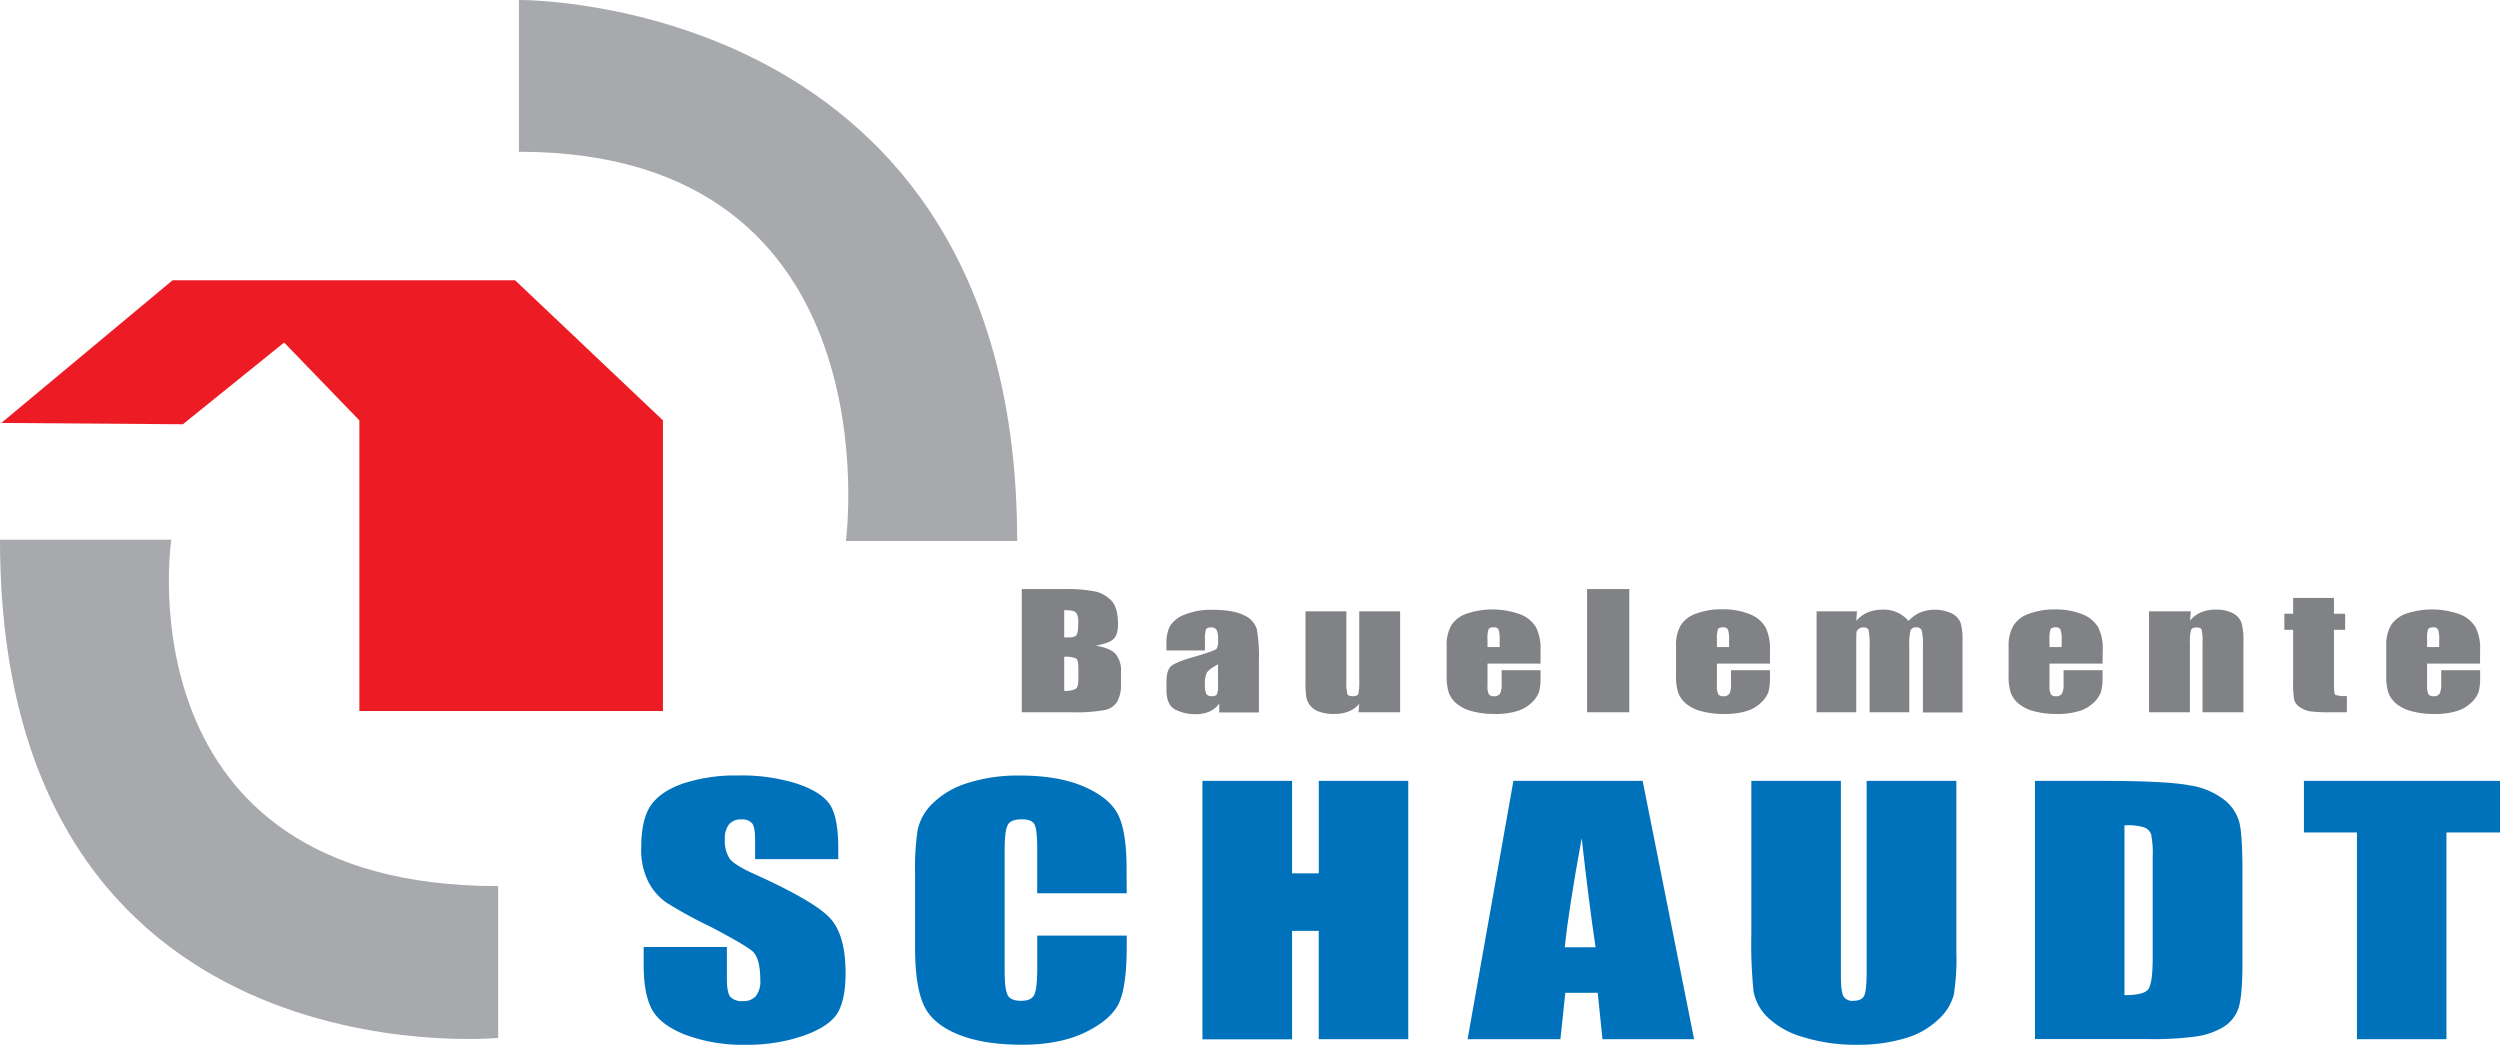 <svg xmlns="http://www.w3.org/2000/svg" viewBox="0 0 592.5 247.57"><path d="M124.77,2.39S242.85,1.18,242.85,130.61H202.26s12.28-92.25-77.49-92.25Z" transform="translate(-1.78 -2.39)" style="fill:#a7a9ac"/><path d="M119.85,248.38S1.78,259.74,1.78,130.3H42.37s-12.28,82.1,77.48,82.1Z" transform="translate(-1.78 -2.39)" style="fill:#a7a9ac"/><polygon points="0.31 100.24 40.9 66.42 122.07 66.42 157.12 99.63 157.12 168.5 85.17 168.5 85.17 99.63 67.34 81.18 43.34 100.55 0.31 100.24" style="fill:#ed1c24"/><path d="M200.45,206H180.74v-4.54c0-2.11-.26-3.46-.76-4a3.18,3.18,0,0,0-2.52-.87,3.58,3.58,0,0,0-2.89,1.16,5.33,5.33,0,0,0-1,3.53,7.76,7.76,0,0,0,1.12,4.58q1.08,1.53,6,3.74Q194.83,216,198.51,220t3.67,13c0,4.35-.68,7.57-2,9.63s-4,3.8-7.89,5.2A40.53,40.53,0,0,1,178.63,250a39.06,39.06,0,0,1-14.54-2.41q-6-2.41-7.9-6.16t-1.86-10.6v-4h19.72v7.41c0,2.29.27,3.76.83,4.41a3.7,3.7,0,0,0,2.94,1,3.86,3.86,0,0,0,3.15-1.25,5.66,5.66,0,0,0,1-3.69q0-5.4-2-7T170.13,222a102.26,102.26,0,0,1-10.45-5.72,13.65,13.65,0,0,1-4.24-4.91,16.75,16.75,0,0,1-1.69-8q0-7,2.4-10.28t7.73-5.08a40,40,0,0,1,12.9-1.83,43.4,43.4,0,0,1,14.08,2q5.8,2,7.7,5.05t1.89,10.35Z" transform="translate(-1.78 -2.39)" style="fill:#0072bc"/><path d="M268.81,214.09H247.6v-10.6c0-3.09-.23-5-.68-5.78s-1.46-1.14-3-1.14c-1.75,0-2.86.46-3.33,1.39s-.71,2.95-.71,6V232.4q0,4.46.71,5.82c.47.9,1.53,1.36,3.18,1.36s2.62-.46,3.1-1.37.74-3,.74-6.4v-7.69h21.21v2.39q0,9.51-1.79,13.48t-7.91,7q-6.12,3-15.1,3-9.31,0-15.37-2.53t-8-7q-2-4.49-2-13.47V209.06a60.23,60.23,0,0,1,.6-9.92,12.31,12.31,0,0,1,3.6-6.37,20.29,20.29,0,0,1,8.32-4.82,39,39,0,0,1,12.23-1.76q9.38,0,15.47,2.71t8,6.77q1.91,4.05,1.91,12.62Z" transform="translate(-1.78 -2.39)" style="fill:#0072bc"/><path d="M335.54,187.46v61.22H314.32V223H308v25.71H286.76V187.46H308v21.91h6.34V187.46Z" transform="translate(-1.78 -2.39)" style="fill:#0072bc"/><path d="M391.09,187.46l12.19,61.22H381.57l-1.13-11h-7.68l-1.16,11h-22l10.86-61.22Zm-11.16,39.43q-1.57-10.5-3.29-25.83-3.22,17.63-4,25.83Z" transform="translate(-1.78 -2.39)" style="fill:#0072bc"/><path d="M465.44,187.46v40.91a52.75,52.75,0,0,1-.61,9.77,12.06,12.06,0,0,1-3.58,5.78,18.85,18.85,0,0,1-7.83,4.5A38.43,38.43,0,0,1,442,250,41.84,41.84,0,0,1,429,248.14a19.85,19.85,0,0,1-8.37-4.73,11.43,11.43,0,0,1-3.27-6.14,111.15,111.15,0,0,1-.51-13.59V187.46h21.22v45.88c0,2.67.19,4.38.58,5.12a2.41,2.41,0,0,0,2.35,1.12c1.35,0,2.21-.41,2.6-1.23s.58-2.76.58-5.8V187.46Z" transform="translate(-1.78 -2.39)" style="fill:#0072bc"/><path d="M484.07,187.46h15.86q15.38,0,20.79,1.06A17.6,17.6,0,0,1,529,192a10.2,10.2,0,0,1,3.53,5.38q.71,3,.71,11.67v21.44q0,8.25-1,11a8.4,8.4,0,0,1-3.6,4.35,17.59,17.59,0,0,1-6.35,2.19,75.55,75.55,0,0,1-11.38.62H484.07ZM505.28,198v40.24q4.58,0,5.63-1.38t1.06-7.5V205.55a24.42,24.42,0,0,0-.35-5.33A2.69,2.69,0,0,0,510,198.5,13.44,13.44,0,0,0,505.28,198Z" transform="translate(-1.78 -2.39)" style="fill:#0072bc"/><path d="M594.28,187.46v12.22H581.59v49H560.38v-49H547.81V187.46Z" transform="translate(-1.78 -2.39)" style="fill:#0072bc"/><path d="M243.94,142H254a35.41,35.41,0,0,1,7.24.55,7.42,7.42,0,0,1,4,2.26q1.51,1.69,1.51,5.48c0,1.7-.35,2.89-1.07,3.56s-2.12,1.19-4.21,1.55q3.48.6,4.73,2a6.16,6.16,0,0,1,1.25,4.23v2.7a8.39,8.39,0,0,1-.9,4.39,4.59,4.59,0,0,1-2.87,1.94,38.67,38.67,0,0,1-8.07.53H243.94ZM254,147v6.46l1,0c1,0,1.64-.18,1.91-.55s.42-1.4.42-3.13a4,4,0,0,0-.34-1.91,1.5,1.5,0,0,0-.89-.69A10.81,10.81,0,0,0,254,147Zm0,11v8.13a5.44,5.44,0,0,0,2.75-.5c.4-.3.6-1,.6-2.21v-2.71c0-1.24-.18-2-.54-2.26A6.22,6.22,0,0,0,254,158.05Z" transform="translate(-1.78 -2.39)" style="fill:#808285"/><path d="M287.34,156.55h-9.11V155a8.72,8.72,0,0,1,.85-4.27,7.12,7.12,0,0,1,3.43-2.66,16.48,16.48,0,0,1,6.69-1.15q4.92,0,7.43,1.3a5.32,5.32,0,0,1,3,3.21,37.46,37.46,0,0,1,.51,7.82v12h-9.4v-2.14a5.52,5.52,0,0,1-2.31,1.91,8.19,8.19,0,0,1-3.36.63,10.25,10.25,0,0,1-4.7-1.07q-2.14-1.07-2.14-4.68v-2c0-1.79.38-3,1.13-3.65S282,158.84,285,158q4.8-1.41,5.14-1.89a4,4,0,0,0,.33-2,5.14,5.14,0,0,0-.37-2.45,1.41,1.41,0,0,0-1.26-.57c-.66,0-1.07.16-1.24.48a7.37,7.37,0,0,0-.24,2.48Zm3.11,3.28c-1.57.86-2.48,1.57-2.73,2.15a6.41,6.41,0,0,0-.38,2.48,5.42,5.42,0,0,0,.33,2.39,1.4,1.4,0,0,0,1.3.54q.93,0,1.2-.42a5.08,5.08,0,0,0,.28-2.22Z" transform="translate(-1.78 -2.39)" style="fill:#808285"/><path d="M333.61,147.27V171.2h-9.86l.17-2a6.35,6.35,0,0,1-2.5,1.8,9.08,9.08,0,0,1-3.42.6,10,10,0,0,1-3.65-.57,4.75,4.75,0,0,1-2.14-1.53,4.65,4.65,0,0,1-.86-2,32.11,32.11,0,0,1-.17-4.12V147.27h9.69v16.28a12.41,12.41,0,0,0,.23,3.32c.16.35.58.52,1.28.52s1.19-.18,1.33-.54a15.21,15.21,0,0,0,.21-3.48v-16.1Z" transform="translate(-1.78 -2.39)" style="fill:#808285"/><path d="M366.89,159.67H354.32v5.17a4.35,4.35,0,0,0,.31,2.08,1.33,1.33,0,0,0,1.2.47,1.56,1.56,0,0,0,1.47-.62,5.31,5.31,0,0,0,.37-2.4v-3.15h9.22V163a11.88,11.88,0,0,1-.37,3.4,6.54,6.54,0,0,1-1.74,2.53,8.57,8.57,0,0,1-3.47,2,17.51,17.51,0,0,1-5.27.67,20.19,20.19,0,0,1-5.43-.66,9.43,9.43,0,0,1-3.66-1.83,6.3,6.3,0,0,1-1.81-2.55,12.49,12.49,0,0,1-.5-4.06v-7a9.32,9.32,0,0,1,1.12-4.94,7.16,7.16,0,0,1,3.7-2.77,19.41,19.41,0,0,1,12.64.2,7.43,7.43,0,0,1,3.72,3.08,11.21,11.21,0,0,1,1.07,5.39Zm-9.69-3.92V154a6.83,6.83,0,0,0-.26-2.39,1.11,1.11,0,0,0-1.1-.54c-.69,0-1.11.15-1.27.46a6.82,6.82,0,0,0-.25,2.47v1.74Z" transform="translate(-1.78 -2.39)" style="fill:#808285"/><path d="M387.92,142V171.2h-10V142Z" transform="translate(-1.78 -2.39)" style="fill:#808285"/><path d="M421.26,159.67H408.69v5.17a4.35,4.35,0,0,0,.31,2.08,1.31,1.31,0,0,0,1.19.47,1.54,1.54,0,0,0,1.47-.62,5.17,5.17,0,0,0,.37-2.4v-3.15h9.23V163a12.25,12.25,0,0,1-.37,3.4,6.47,6.47,0,0,1-1.75,2.53,8.53,8.53,0,0,1-3.46,2,17.55,17.55,0,0,1-5.27.67,20.19,20.19,0,0,1-5.43-.66,9.36,9.36,0,0,1-3.66-1.83,6.2,6.2,0,0,1-1.81-2.55,12.45,12.45,0,0,1-.51-4.06v-7a9.31,9.31,0,0,1,1.13-4.94,7.12,7.12,0,0,1,3.7-2.77,16.78,16.78,0,0,1,5.9-1,17,17,0,0,1,6.74,1.16,7.43,7.43,0,0,1,3.72,3.08,11.21,11.21,0,0,1,1.07,5.39Zm-9.69-3.92V154a6.51,6.51,0,0,0-.27-2.39,1.1,1.1,0,0,0-1.1-.54c-.68,0-1.11.15-1.27.46a7.17,7.17,0,0,0-.24,2.47v1.74Z" transform="translate(-1.78 -2.39)" style="fill:#808285"/><path d="M441.88,147.27l-.17,2.28a7.24,7.24,0,0,1,2.69-2,8.9,8.9,0,0,1,3.56-.67,7.53,7.53,0,0,1,6.12,2.68,8.23,8.23,0,0,1,2.77-2,9.45,9.45,0,0,1,7.52.23,4.23,4.23,0,0,1,2.08,2.21,14.24,14.24,0,0,1,.45,4.24v17h-9.39V155.6a14.9,14.9,0,0,0-.28-3.79,1.23,1.23,0,0,0-1.3-.73,1.3,1.3,0,0,0-1.35.72,13.68,13.68,0,0,0-.3,3.8v15.6h-9.4V156a21.15,21.15,0,0,0-.23-4.22c-.15-.47-.58-.7-1.27-.7a1.67,1.67,0,0,0-1.11.37,1.23,1.23,0,0,0-.51.9c0,.35-.05,1.11-.05,2.26V171.2h-9.4V147.27Z" transform="translate(-1.78 -2.39)" style="fill:#808285"/><path d="M500.08,159.67H487.51v5.17a4.35,4.35,0,0,0,.31,2.08,1.3,1.3,0,0,0,1.19.47,1.56,1.56,0,0,0,1.47-.62,5.17,5.17,0,0,0,.37-2.4v-3.15h9.23V163a11.81,11.81,0,0,1-.38,3.4,6.32,6.32,0,0,1-1.74,2.53,8.57,8.57,0,0,1-3.47,2,17.46,17.46,0,0,1-5.27.67,20.16,20.16,0,0,1-5.42-.66,9.36,9.36,0,0,1-3.66-1.83,6.2,6.2,0,0,1-1.81-2.55,12.45,12.45,0,0,1-.51-4.06v-7A9.31,9.31,0,0,1,479,150.6a7.08,7.08,0,0,1,3.7-2.77,16.78,16.78,0,0,1,5.9-1,17,17,0,0,1,6.74,1.16,7.52,7.52,0,0,1,3.72,3.08,11.21,11.21,0,0,1,1.07,5.39Zm-9.69-3.92V154a6.51,6.51,0,0,0-.27-2.39,1.11,1.11,0,0,0-1.1-.54c-.68,0-1.11.15-1.27.46a7.17,7.17,0,0,0-.24,2.47v1.74Z" transform="translate(-1.78 -2.39)" style="fill:#808285"/><path d="M521,147.27l-.17,2.2a6.6,6.6,0,0,1,2.58-1.95,9,9,0,0,1,3.52-.65,8.33,8.33,0,0,1,4.08.88,4.08,4.08,0,0,1,2,2.23,15.11,15.11,0,0,1,.46,4.47V171.2h-9.69V154.63a12,12,0,0,0-.21-3c-.15-.36-.55-.54-1.21-.54s-1.13.21-1.31.62a11.72,11.72,0,0,0-.26,3.33V171.2h-9.69V147.27Z" transform="translate(-1.78 -2.39)" style="fill:#808285"/><path d="M554.93,144.1v3.75h2.65v3.8h-2.65v12.79c0,1.57.11,2.45.33,2.63a7,7,0,0,0,2.73.27v3.86h-3.91a36.6,36.6,0,0,1-4.73-.21,5.78,5.78,0,0,1-2.5-1,3.16,3.16,0,0,1-1.34-1.71,22.76,22.76,0,0,1-.26-4.53V151.65h-2.08v-3.8h2.08V144.1Z" transform="translate(-1.78 -2.39)" style="fill:#808285"/><path d="M589.55,159.67H577v5.17a4.48,4.48,0,0,0,.31,2.08,1.33,1.33,0,0,0,1.2.47,1.56,1.56,0,0,0,1.47-.62,5.31,5.31,0,0,0,.37-2.4v-3.15h9.22V163a11.88,11.88,0,0,1-.37,3.4,6.54,6.54,0,0,1-1.74,2.53,8.57,8.57,0,0,1-3.47,2,17.51,17.51,0,0,1-5.27.67,20.06,20.06,0,0,1-5.42-.66,9.48,9.48,0,0,1-3.67-1.83,6.3,6.3,0,0,1-1.81-2.55,12.78,12.78,0,0,1-.5-4.06v-7a9.22,9.22,0,0,1,1.13-4.94,7.09,7.09,0,0,1,3.69-2.77,19.41,19.41,0,0,1,12.64.2,7.43,7.43,0,0,1,3.72,3.08,11.09,11.09,0,0,1,1.07,5.39Zm-9.68-3.92V154a6.51,6.51,0,0,0-.27-2.39,1.11,1.11,0,0,0-1.1-.54c-.69,0-1.11.15-1.27.46A7.07,7.07,0,0,0,577,154v1.74Z" transform="translate(-1.78 -2.39)" style="fill:#808285"/></svg>